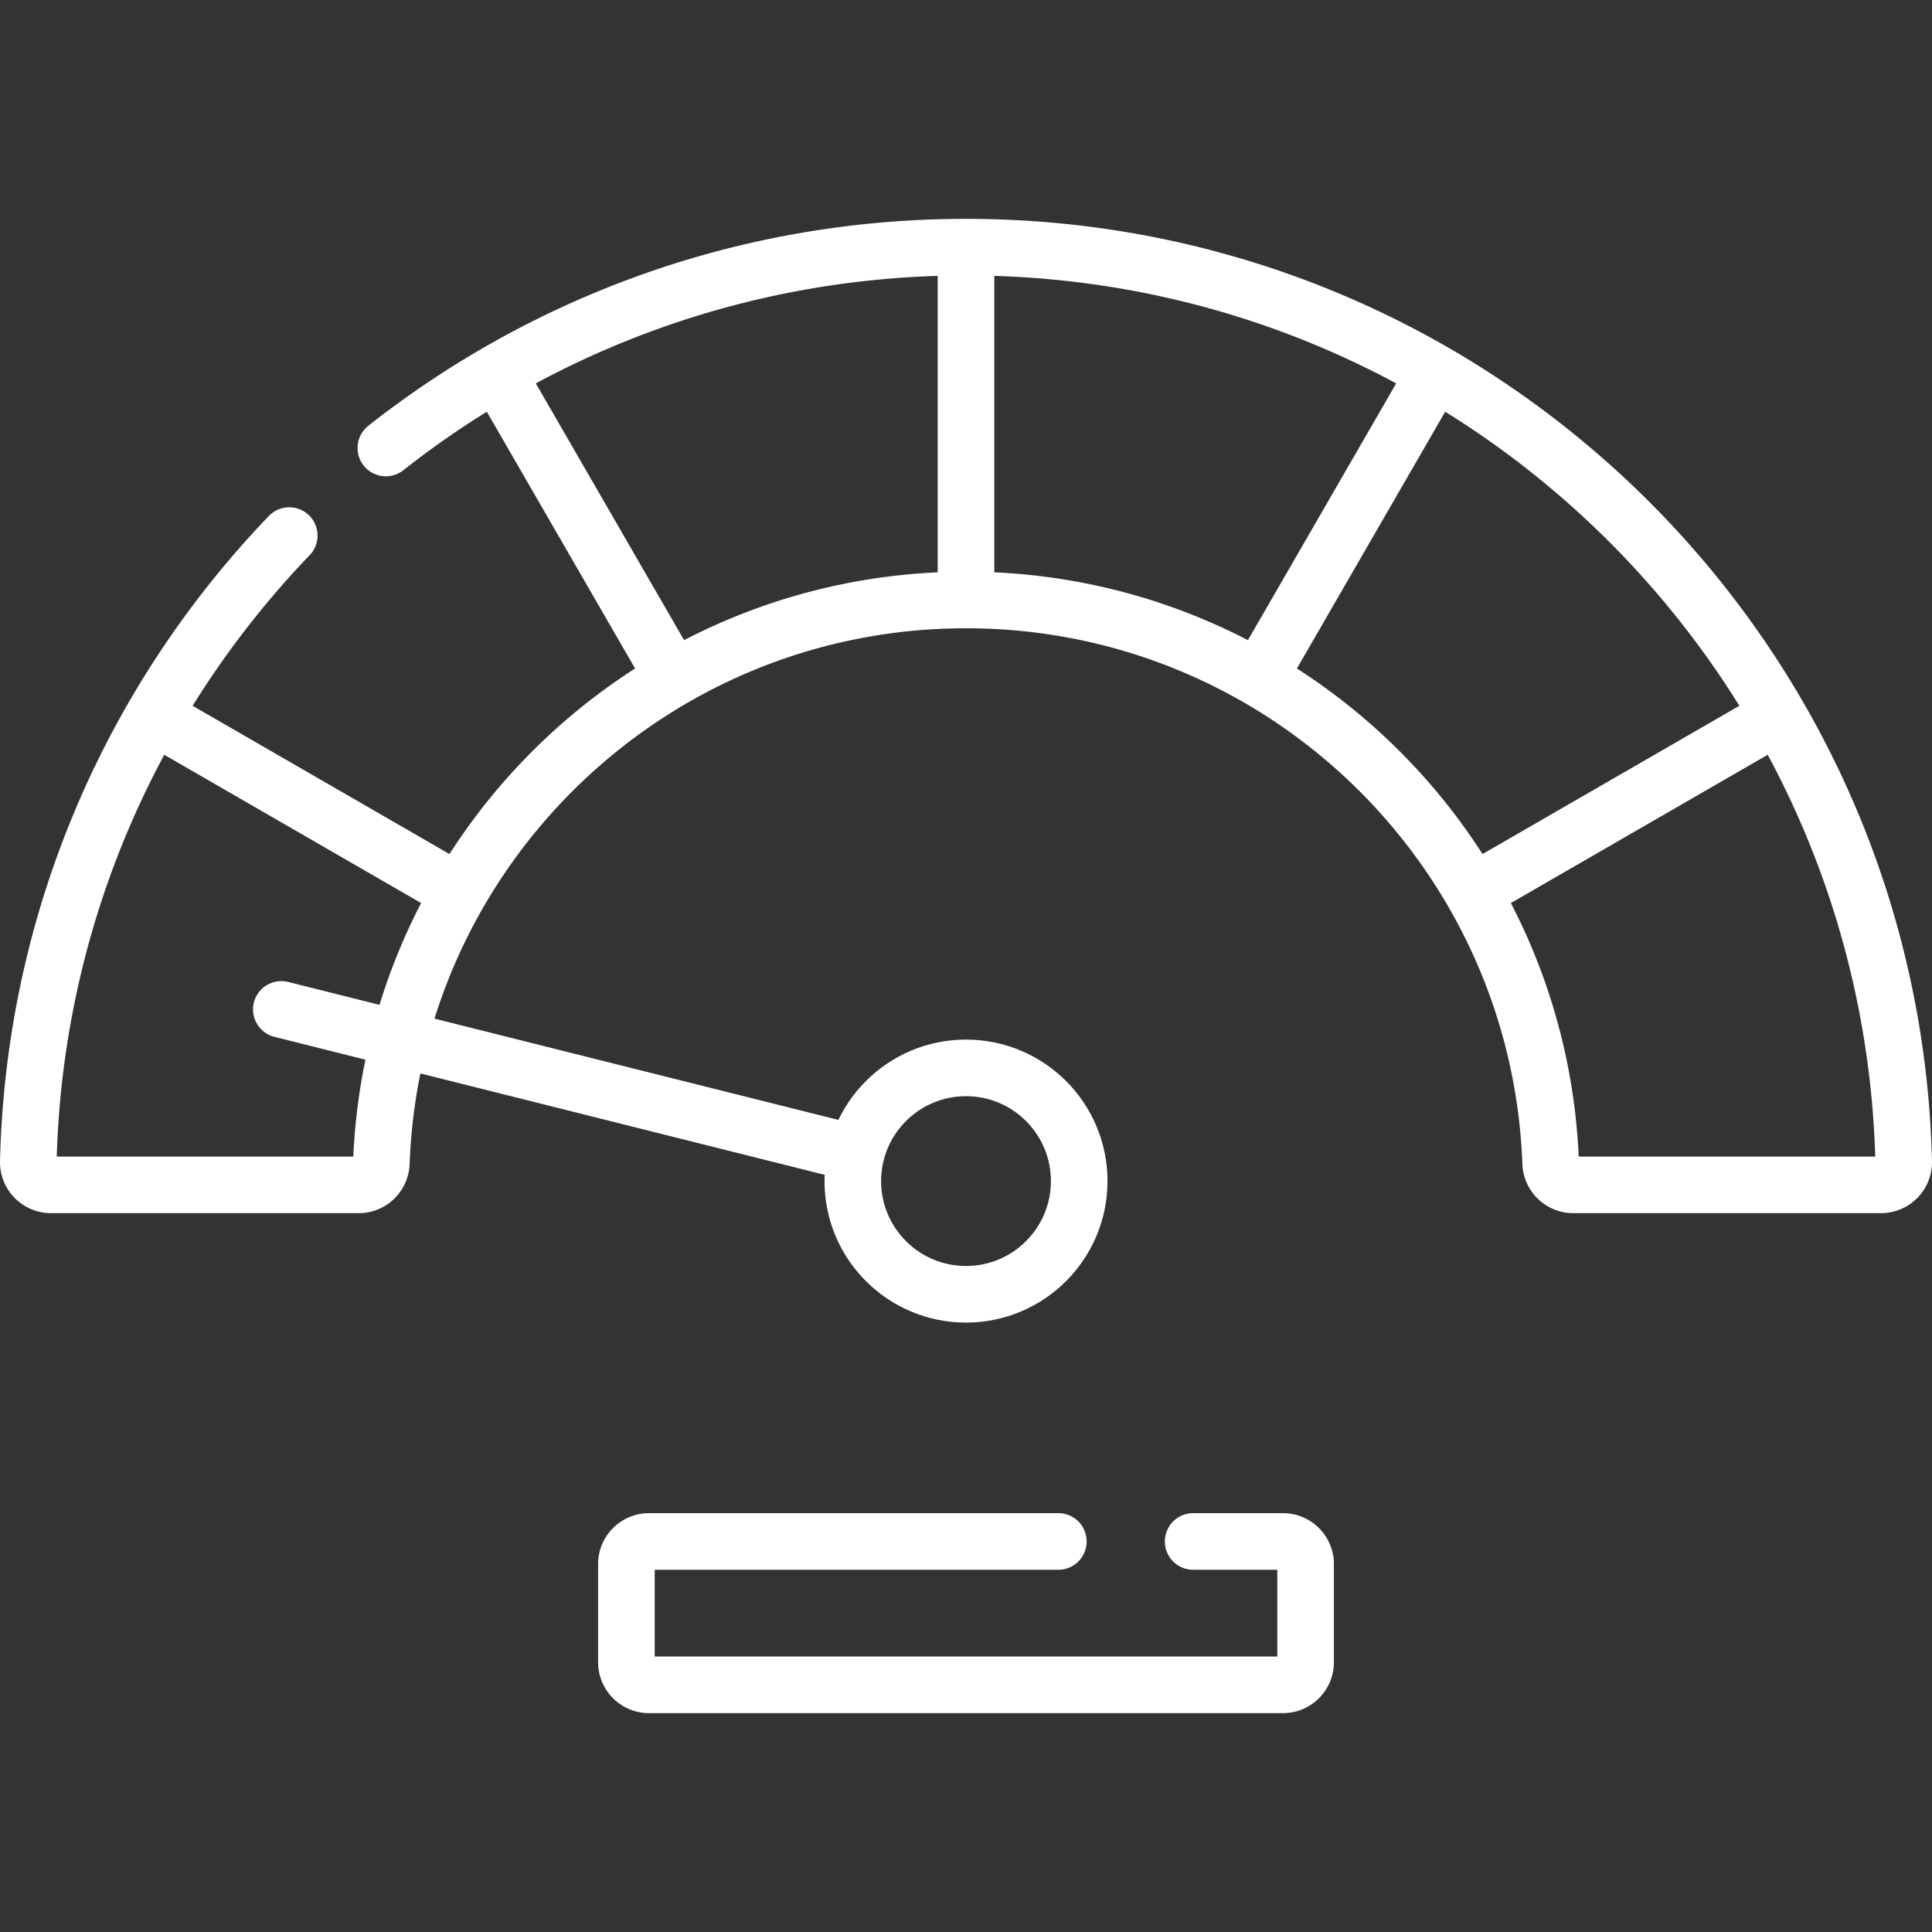 <svg xmlns="http://www.w3.org/2000/svg" version="1.1" xmlns:xlink="http://www.w3.org/1999/xlink" width="512" height="512" x="0" y="0" viewBox="0 0 512 512" style="enable-background:new 0 0 512 512" xml:space="preserve"><rect x="0" y="0" width="512" height="512" fill="#333333" stroke="none"/><g><path d="M102.255 118.723C144.559 85.39 197.957 65.5 256 65.5c135.222 0 245.23 107.949 248.498 242.346a6.012 6.012 0 0 1-6.009 6.154h-81.557c-3.244 0-5.875-2.578-5.994-5.819C407.877 225.277 339.676 159 256 159s-151.877 66.277-154.938 149.181c-.12 3.241-2.751 5.819-5.994 5.819H13.51a6.013 6.013 0 0 1-6.009-6.154c1.565-64.348 27.598-122.633 69.153-165.91M316.195 408.5H340a6 6 0 0 1 6 6v26a6 6 0 0 1-6 6H172a6 6 0 0 1-6-6v-26a6 6 0 0 1 6-6h108.474M256 158V66.5M177.95 178.86l-45.78-79.27M470.48 190.2l-79.29 45.77M379.83 99.59l-45.78 79.27M120.81 235.97 41.52 190.2M226 305.477 74.556 267.502" style="stroke-width:15;stroke-linecap:round;stroke-linejoin:round;stroke-miterlimit:10;" fill="none" stroke="#ffffff" stroke-width="15" stroke-linecap="round" stroke-linejoin="round" stroke-miterlimit="10" data-original="#000000" opacity="1"></path><circle cx="256" cy="313" r="30" style="stroke-width:15;stroke-linecap:round;stroke-linejoin:round;stroke-miterlimit:10;" fill="none" stroke="#ffffff" stroke-width="15" stroke-linecap="round" stroke-linejoin="round" stroke-miterlimit="10" data-original="#000000" opacity="1"></circle></g></svg>